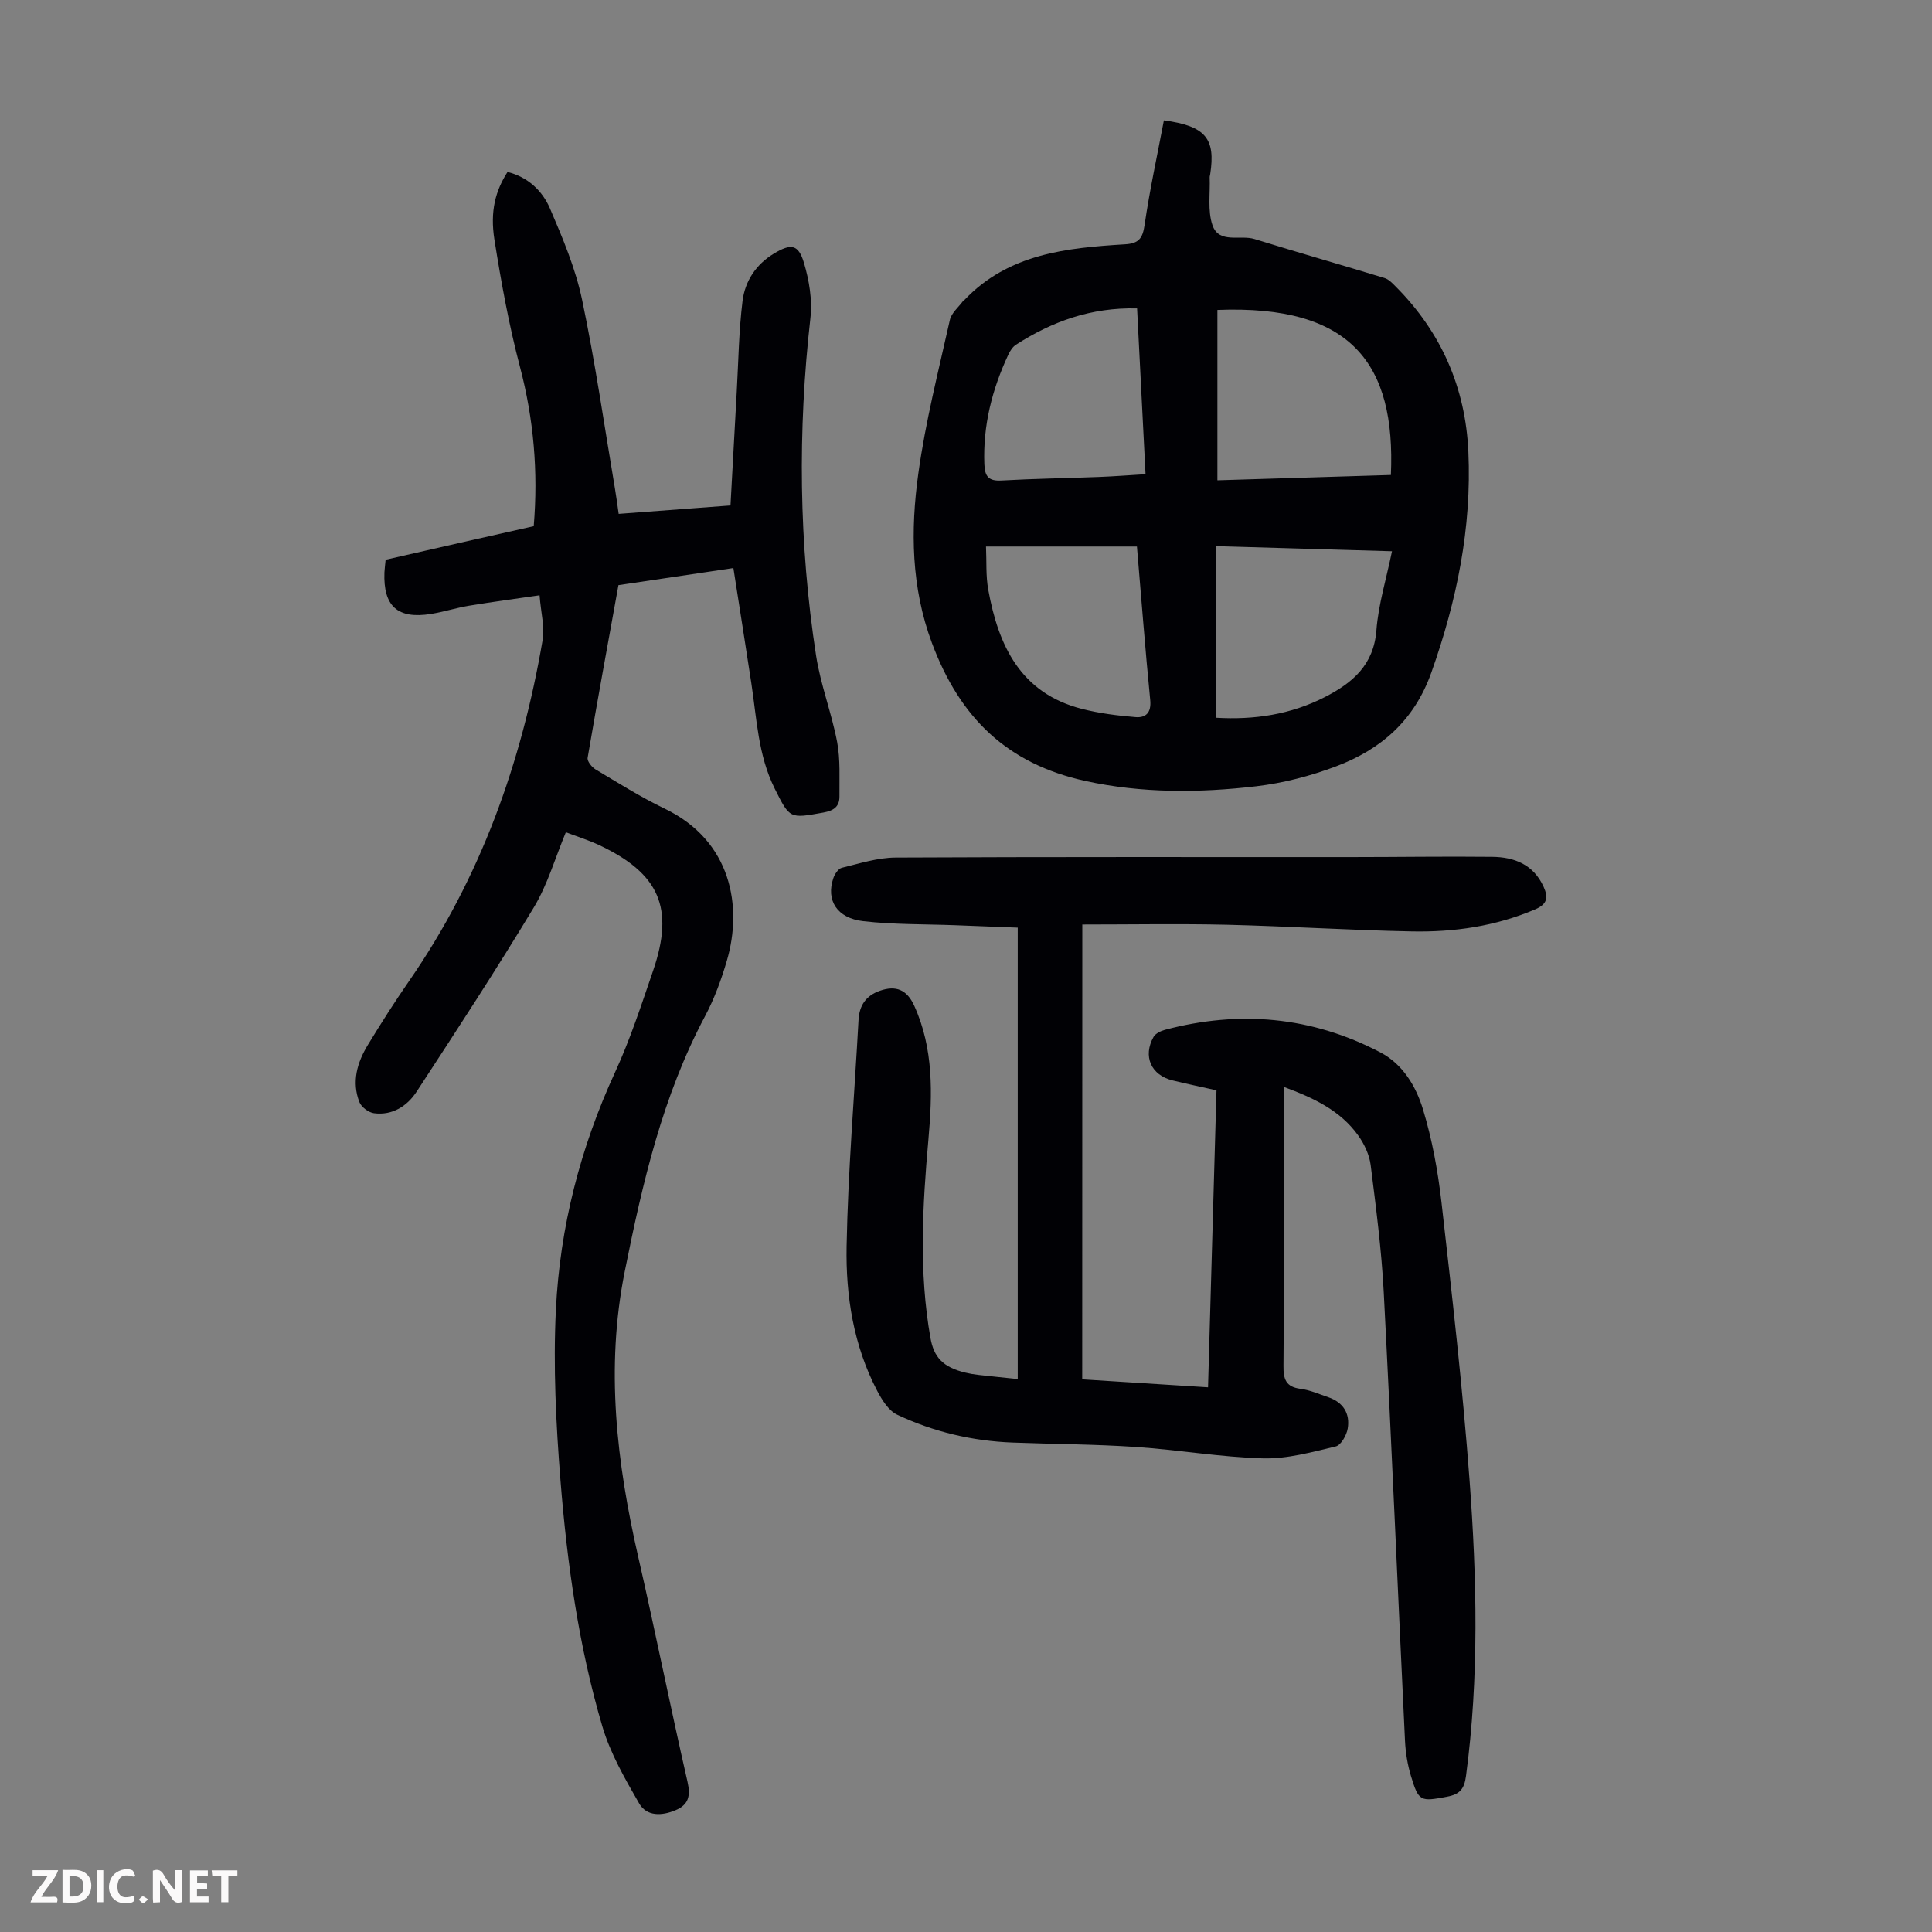 <svg enable-background="new 0 0 400 400" viewBox="0 0 400 400" xmlns="http://www.w3.org/2000/svg"><rect x="0" y="0" width="400" height="400" fill="#808080" stroke="none"/><g fill="#fbfafa"><path d="m37.59 393.81c-.92.31-1.52.05-2-.78-.7-1.2-1.52-2.34-2.47-3.78v4.59c-.55.03-.95.05-1.41.07-.03-.37-.06-.64-.06-.91 0-1.91 0-3.81 0-5.7 1.13-.41 1.77-.03 2.29.91.62 1.11 1.38 2.14 2.31 3.19v-4.2h1.35v6.61z"/><path d="m12.94 393.88v-6.75c1.9.19 3.93-.54 5.37 1.29.8 1.01.78 2.88.03 3.97-1.37 1.97-3.4 1.51-5.4 1.49m1.45-1.22c2.04.12 2.92-.58 2.89-2.21-.03-1.51-.98-2.19-2.89-2z"/><path d="m11.81 393.87h-5.49c.68-2.18 2.47-3.48 3.51-5.45h-3.08v-1.21h5.29c-.71 2.13-2.44 3.48-3.47 5.51.86 0 1.63.04 2.39-.01.79-.05 1.14.21.85 1.16"/><path d="m39.33 393.86v-6.61h3.7v1.07h-2.22v1.52c.68.04 1.34.09 2.07.13v1.07c-.72.05-1.38.09-2.1.14v1.48h2.4v1.19h-3.85z"/><path d="m27.71 388.56c-1.15-.3-2.46-.61-3.1.64-.37.73-.41 1.93-.06 2.67.63 1.35 1.99.93 3.17.68.35.94-.01 1.32-.93 1.46-1.62.25-3.05-.27-3.76-1.48-.73-1.24-.6-3.03.31-4.17.88-1.11 2.71-1.7 4-1.16.32.13.44.74.65 1.12-.1.08-.19.16-.28.24"/><path d="m49.15 387.24v1.07c-.59.02-1.17.05-1.87.08v5.44h-1.48v-5.44h-1.85c-.05-.4-.08-.73-.13-1.15z"/><path d="m20.06 387.21h1.33v6.62h-1.33z"/><path d="m30.68 393.25c-.49.38-.8.79-1.05.76-.32-.05-.6-.45-.9-.7.26-.24.51-.64.8-.67.29-.04.62.3 1.15.61"/></g><path d="m224.06 285.58c8.53.54 17.1 1.08 26.05 1.65.59-20.66 1.17-40.96 1.75-61.49-3.22-.72-6.16-1.34-9.08-2.05-4.46-1.08-6.21-4.99-3.95-9.01.4-.71 1.49-1.23 2.36-1.47 15.45-4.1 30.39-2.76 44.59 4.67 4.68 2.45 7.4 7.06 8.84 11.81 1.9 6.25 3.09 12.79 3.83 19.29 2.17 19.11 4.37 38.23 5.8 57.4 1.52 20.42 2 40.9-.73 61.32-.36 2.7-1.29 3.8-3.93 4.29-5.5 1.03-5.86 1.05-7.48-4.33-.7-2.33-1.1-4.81-1.22-7.25-1.49-30.95-2.79-61.92-4.4-92.86-.46-8.81-1.61-17.59-2.71-26.36-.27-2.11-1.31-4.32-2.56-6.08-3.72-5.22-9.26-7.8-15.43-10.08v18.48c0 13.09.07 26.19-.06 39.28-.03 2.75.49 4.36 3.52 4.75 1.96.25 3.86 1.1 5.76 1.74 3.1 1.06 4.54 3.39 4.02 6.49-.23 1.38-1.39 3.44-2.48 3.7-4.94 1.17-10.03 2.6-15.03 2.47-8.8-.24-17.55-1.77-26.35-2.36-8.47-.57-16.98-.59-25.47-.91-8.36-.31-16.41-2.21-23.95-5.77-1.78-.84-3.15-3.06-4.14-4.95-4.89-9.35-6.52-19.62-6.33-29.91.29-15.63 1.62-31.24 2.47-46.87.16-3.01 1.55-5.03 4.39-6.03 3.38-1.2 5.64-.21 7.13 3.06 4.06 8.91 3.78 18.31 2.95 27.7-1.22 13.73-2.01 27.42.42 41.11.7 3.97 2.56 6.04 7.19 7.17.87.21 1.76.37 2.64.47 2.55.29 5.1.54 8.24.87 0-31.08 0-62 0-93.46-4.07-.16-8.49-.33-12.91-.5-6.36-.24-12.76-.12-19.07-.84-5.47-.62-7.74-4.34-6.2-8.89.29-.85 1.03-1.99 1.76-2.16 3.67-.89 7.4-2.1 11.12-2.12 31.45-.16 62.9-.09 94.35-.1 9.73 0 19.46-.16 29.19-.05 4.59.05 8.55 1.59 10.64 6.21 1.01 2.23.75 3.6-1.76 4.67-8.2 3.5-16.8 4.74-25.57 4.56-12.74-.25-25.47-1.07-38.22-1.38-9.81-.23-19.62-.05-29.96-.05-.02 31.89-.02 62.82-.02 94.17z" fill="#010105"/><path d="m79.84 115.89c5.38-1.23 10.5-2.4 15.62-3.56 5-1.14 10.01-2.26 15.04-3.39.94-11.3 0-22.18-2.86-33.03-2.27-8.62-3.87-17.44-5.27-26.25-.95-5.97.23-10.19 2.71-14.06 4.16 1.04 7.18 3.84 8.77 7.53 2.63 6.12 5.28 12.39 6.65 18.87 2.74 13 4.62 26.18 6.84 39.29.26 1.54.46 3.09.75 5.1 7.47-.56 14.88-1.12 23.15-1.74.44-7.92.86-15.79 1.3-23.66.35-6.24.43-12.51 1.2-18.7.51-4.08 2.78-7.54 6.46-9.77 3.56-2.16 5.1-1.97 6.25 1.9 1.08 3.63 1.76 7.68 1.34 11.41-2.65 23.37-2.41 46.67 1.17 69.9.93 6.04 3.22 11.87 4.36 17.89.69 3.66.44 7.5.48 11.26.02 2.12-1.18 2.96-3.33 3.35-6.97 1.25-6.93 1.35-10.09-4.99-3.43-6.88-3.7-14.44-4.83-21.83-1.19-7.82-2.44-15.64-3.71-23.8-8.25 1.23-15.94 2.37-23.8 3.54-2.17 12.01-4.35 23.86-6.38 35.75-.12.7.86 1.93 1.64 2.4 4.7 2.8 9.36 5.74 14.29 8.11 13.94 6.7 16.13 20.38 12.92 31.41-1.15 3.95-2.59 7.9-4.52 11.53-8.84 16.61-12.98 34.63-16.64 52.87-4.02 20.01-1.68 39.59 2.8 59.17 3.54 15.47 6.65 31.04 10.19 46.51.67 2.95.22 4.76-2.51 5.9-2.81 1.17-5.93 1.31-7.51-1.43-2.93-5.09-5.95-10.33-7.6-15.9-4.9-16.56-7.29-33.66-8.67-50.83-.94-11.79-1.54-23.71-.96-35.5.84-17.08 5.05-33.51 12.26-49.16 3.12-6.78 5.44-13.94 7.87-21.02 4.44-12.95 1.32-20.11-11.17-25.99-2.21-1.04-4.57-1.77-6.9-2.66-2.23 5.36-3.78 10.84-6.62 15.55-7.78 12.9-16.03 25.53-24.27 38.15-1.95 2.99-5.01 4.97-8.83 4.47-1.12-.15-2.61-1.26-3.02-2.3-1.63-4.18-.48-8.18 1.75-11.84 2.73-4.49 5.56-8.93 8.55-13.25 14.79-21.36 23.29-45.19 27.64-70.61.45-2.65-.35-5.52-.64-9.23-5.07.74-9.86 1.37-14.62 2.16-2.64.44-5.22 1.27-7.86 1.7-6.92 1.11-9.9-1.6-9.64-8.59.04-.79.15-1.56.25-2.63z" fill="#010105"/><path d="m240.97 24.92c8.7 1.17 10.72 3.81 9.59 11.14-.03.22-.12.44-.11.66.13 3.34-.46 6.93.59 9.94 1.36 3.86 5.74 1.91 8.7 2.83 8.94 2.77 17.95 5.34 26.91 8.07.89.27 1.66 1.1 2.35 1.8 9.41 9.45 14.42 20.92 15.01 34.18.71 15.74-2.39 30.82-7.65 45.66-3.53 9.97-10.45 15.97-19.78 19.48-5.28 1.99-10.91 3.45-16.5 4.11-11.81 1.39-23.76 1.45-35.41-1.11-16.08-3.54-25.92-12.99-31.73-28.57-4.28-11.48-4.45-23.31-2.81-35.08 1.48-10.7 4.17-21.23 6.53-31.79.32-1.44 1.79-2.63 2.74-3.93.06-.09.19-.12.27-.2 9.1-9.58 21.13-10.79 33.26-11.53 2.82-.17 3.63-1.2 4.04-3.97 1.05-7.24 2.62-14.4 4-21.69zm11.08 74.52c12.18-.37 24.07-.74 35.92-1.1 1.01-23.01-8.16-35.27-35.92-34.17zm-.32 49.16c7.85.47 15.48-.63 22.63-4.31 5.67-2.92 10.05-6.59 10.61-13.79.41-5.36 2.05-10.62 3.23-16.37-12.32-.36-24.11-.7-36.47-1.06zm-16.31-84.75c-9.51-.23-17.58 2.7-25.06 7.51-.7.45-1.24 1.29-1.6 2.07-3.36 7.19-5.27 14.67-4.96 22.69.1 2.55.89 3.52 3.58 3.36 6.69-.38 13.4-.47 20.11-.73 3.17-.12 6.34-.37 9.68-.57-.6-11.65-1.16-22.79-1.75-34.33zm-.03 49.3c-10.39 0-20.54 0-31.25 0 .14 3.03-.06 6.06.47 8.96 2.1 11.58 6.69 21.4 19.36 24.65 3.62.93 7.39 1.4 11.12 1.71 2.14.18 3.31-.92 3.05-3.53-1.03-10.45-1.83-20.93-2.75-31.79z" fill="#010105"/></svg>